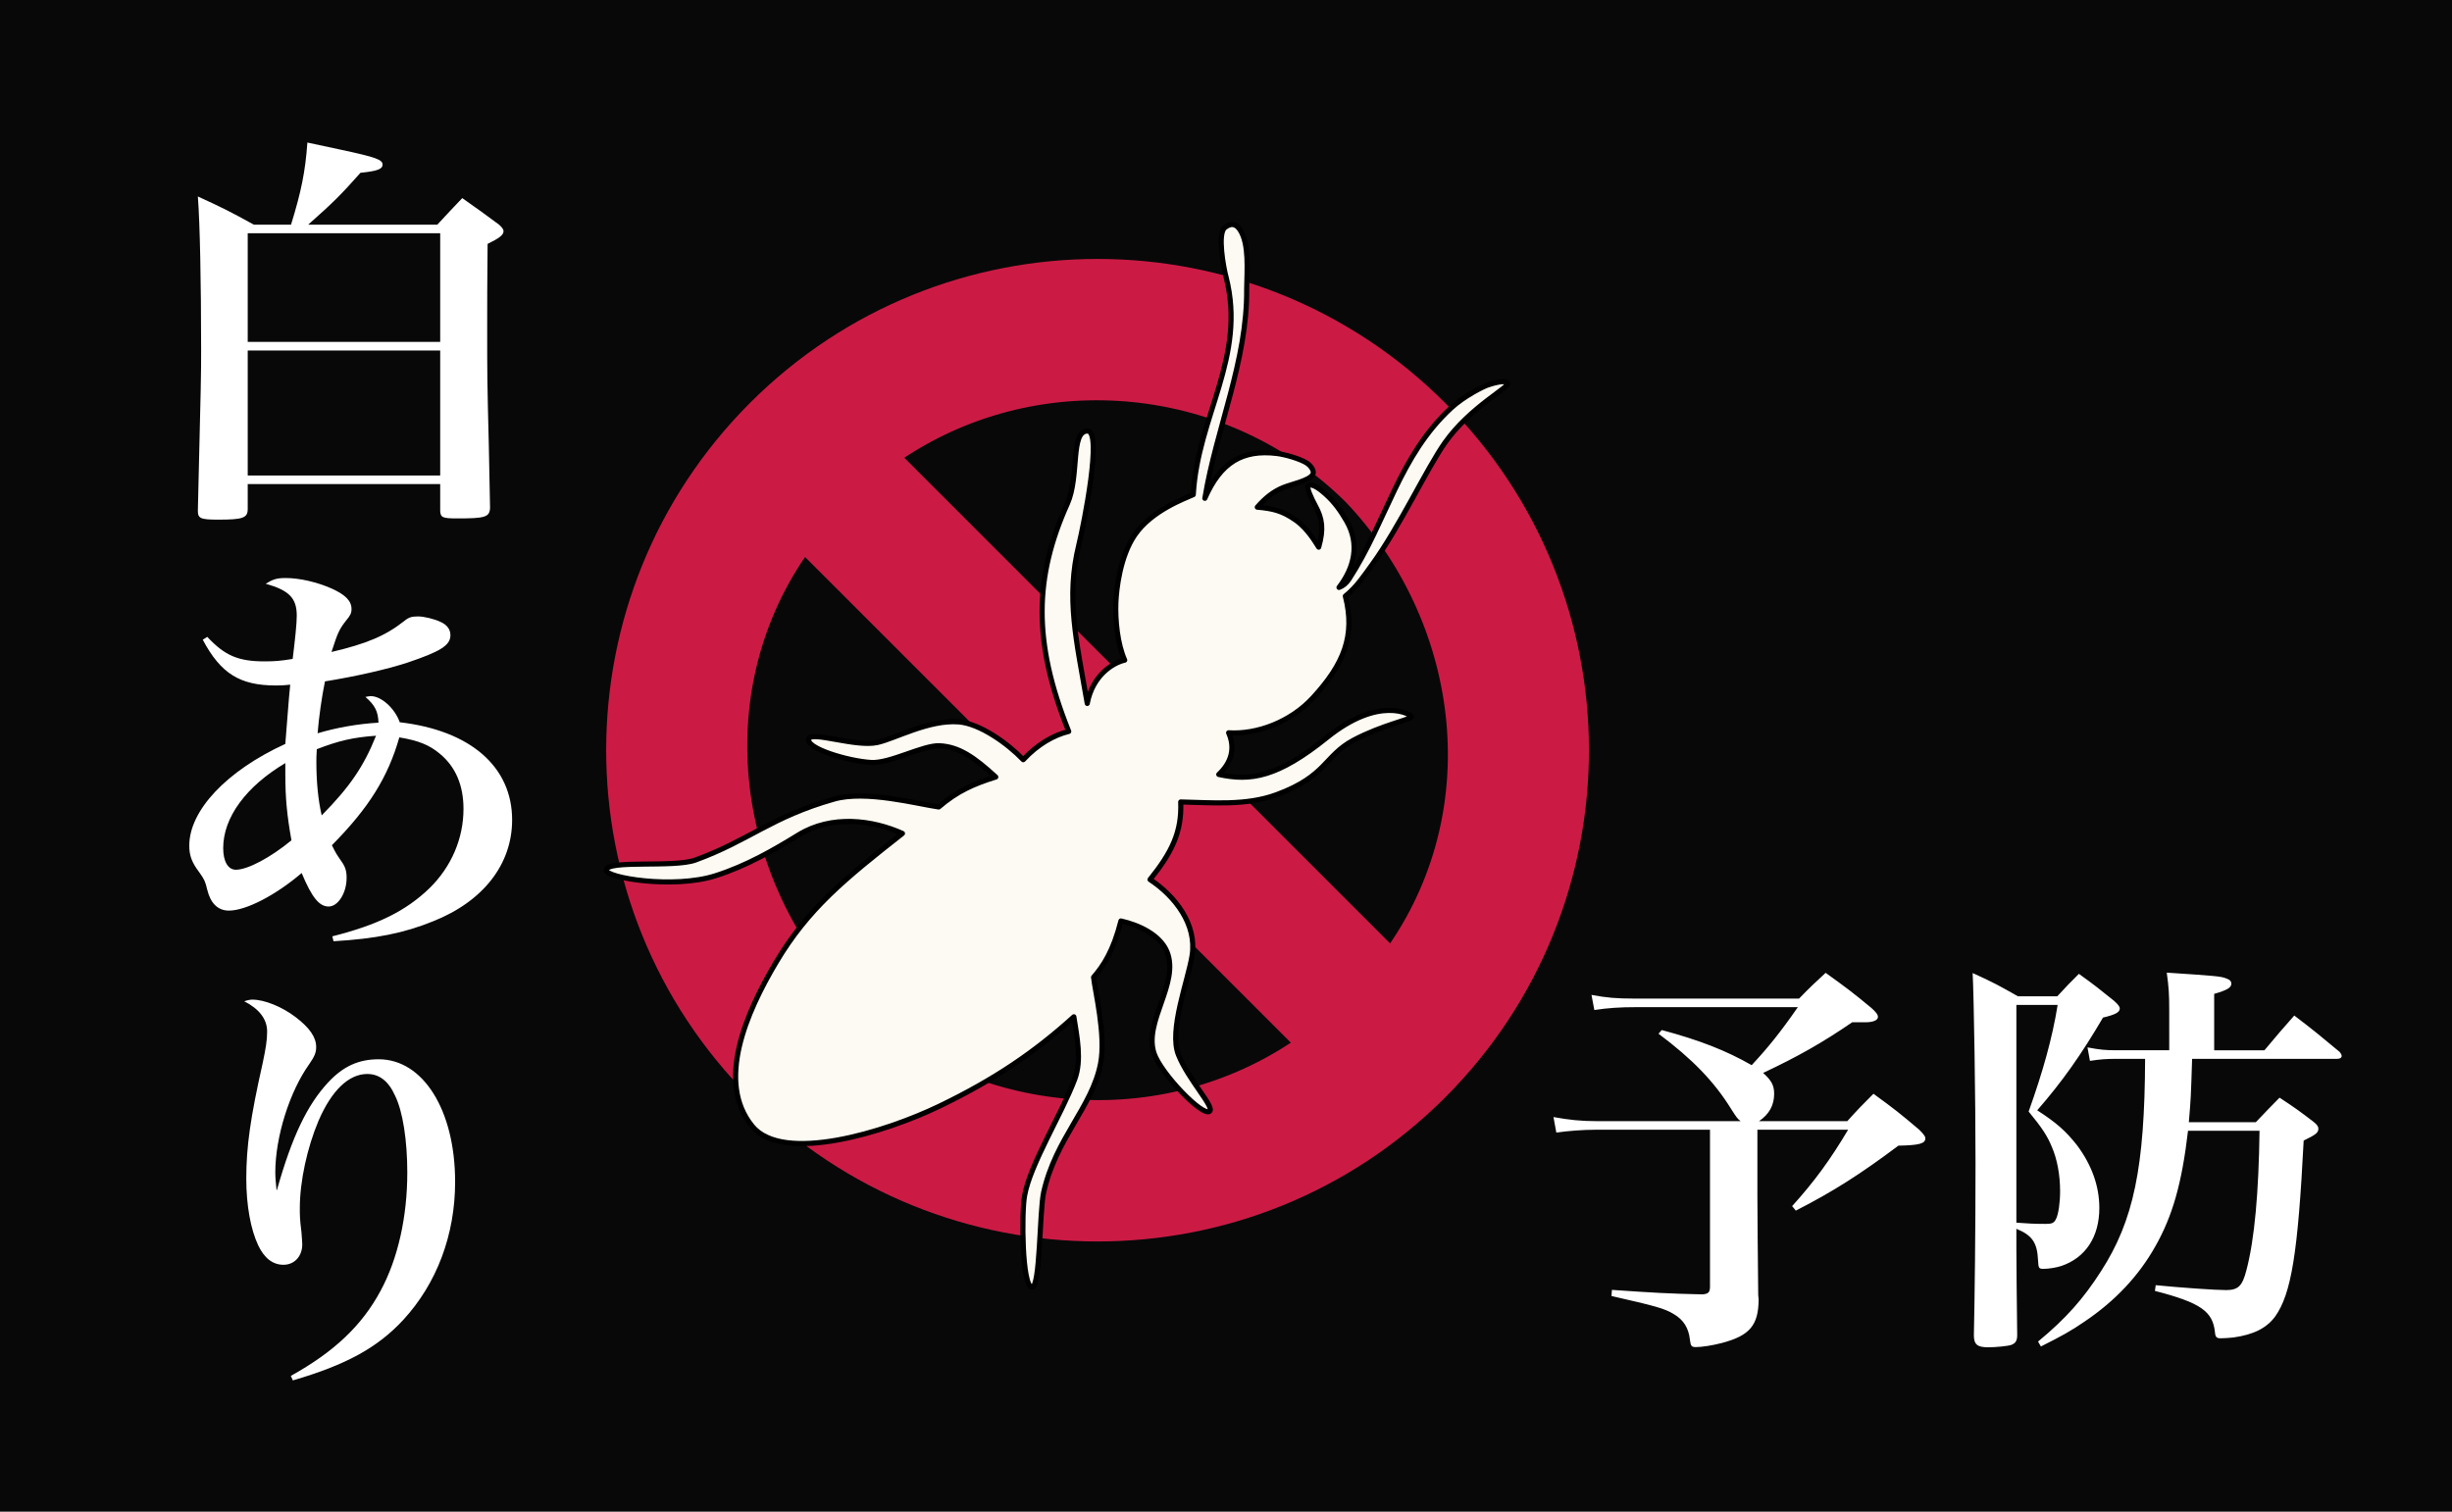 <svg xmlns="http://www.w3.org/2000/svg" width="480" height="296" viewBox="0, 0, 480, 296"><path d="M0 0h480v296h-480z" fill="#080808"/><g><path d="M146.838 78.878c37.566-37.565 98.471-37.565 136.037 0 37.566 37.566 37.566 98.471 0 136.037s-98.471 37.566-136.037 0c-37.565-37.566-37.565-98.471 0-136.037zm10.751 30.185c-18.473 27.145-13.428 63.161 8.683 86.418 22.974 22.792 59.408 26.523 86.418 8.683l-95.101-95.101zm19.433-19.434l95.102 95.101c18.474-27.146 13.427-63.16-8.683-86.418-22.975-22.791-59.408-26.523-86.419-8.683z" fill="#CB1B45"/><path d="M295.146 75.035c.444.747-7.347 4.672-12.245 11.588-3.578 5.05-8.934 16.555-14.224 23.831-1.736 2.387-3.017 4.4-5.317 6.271 1.957 7.69-.228 13.25-6.339 19.9-4.382 4.768-10.977 7.218-16.51 6.862 1.323 2.977.579 5.816-1.929 8.159 6.229 1.378 11.521.551 21.168-7.221 10.31-8.308 16.456-4.507 16.537-4.135.065.589-5.651 1.626-11.301 4.631-5.764 3.065-5.236 7.055-15.123 10.694-5.923 2.179-12.504 1.547-18.728 1.415.236 5.852-1.706 9.841-6.009 15.194 4.959 3.28 9.187 8.807 8.239 14.852-.761 4.855-4.612 14.644-2.676 19.471 1.968 4.907 7.11 10.205 6.114 11.048-1.365 1.154-9.604-7.453-10.89-11.363-2.039-6.199 5.02-13.677 2.545-19.864-1.366-3.348-5.589-5.275-9.027-6.036-1.495 5.905-3.411 8.765-5.353 11.022.238 2.531 2.448 11.346 1.365 16.899-1.68 8.607-8.773 14.61-11.142 25.223-.824 3.695-.653 18.754-2.309 18.566-1.907-.218-2.037-14.427-1.424-17.896 1.086-6.158 7.198-15.862 9.819-22.795 1.419-3.752.442-8.373-.168-12.257-7.548 6.844-15.374 12.231-26.357 17.519-10.559 5.084-30.567 11.28-36.603 3.911-7.078-8.643-1.251-22.164 4.693-32.145 6.217-10.441 13.349-16.255 24.714-25.184-5.857-2.65-13.86-3.704-20.353.283-4.736 2.908-10.081 6.037-16.261 8.002-8.25 2.624-21.513.394-21.387-1.11.171-2.051 13.242-.427 17.457-1.965 10.627-3.878 14.809-8.43 27.14-11.933 6.28-1.784 16.327.952 20.504 1.538 3.645-3.132 6.863-4.528 11.164-5.866-4.176-3.841-7.226-5.955-11.021-6.123-3.219-.143-9.657 3.484-13.357 3.275-4.528-.257-12.929-2.791-12.217-4.642.582-1.513 9.17 1.652 13.385.74 3.473-.751 10.081-4.499 15.948-4.044 4.132.321 9.569 4.189 12.644 7.405 2.819-3.047 6.037-4.842 8.9-5.535-7.11-17.69-6.688-30.295-.253-44.617 2.374-5.286.539-14.21 3.945-14.21 2.908 0-.688 18.093-1.724 22.33-2.528 10.342-.487 18.638 1.659 31.016 1.036-5.454 4.935-7.935 7.335-8.48-1.407-3.125-1.869-7.838-1.729-11.275.106-2.613.797-8.979 3.679-13.212 3.29-4.832 9.85-7.175 11.473-7.921.878-15.462 10.454-26.898 6.411-42.63-.478-1.752-1.731-8.508-.227-9.669 1.02-.788 2.056-.944 2.978.464 1.793 2.739 1.344 7.847 1.288 11.537.14 14.126-5.934 27.269-8.188 41.017 3.09-7.068 7.397-9.57 14.071-8.779 1.606.191 4.547 1.014 5.915 1.896.811.523 1.493 1.573 1.157 2.188-.689 1.26-4.158 1.901-5.843 2.602-1.894.788-3.436 2-5.037 3.829 3.015.269 4.869.678 7.52 2.537 2.518 1.765 4.095 4.72 4.507 5.292 1.025-3.577.685-5.63-.636-8.058-.871-1.6-1.78-3.666-1.433-3.946.81-.654 2.613.902 3.402 1.601 1.785 1.581 2.984 3.325 4.108 5.257 2.666 4.584 1.477 9.185-1.467 13.034.769-.276 1.385-.808 1.907-1.545 7.523-11.559 9.778-24.154 20.1-33.651 2.467-2.27 6.23-4.145 7.055-4.422.825-.278 3.509-1.129 3.961-.37z" fill="#FCFAF2"/><path d="M295.146 75.035c.444.747-7.347 4.672-12.245 11.588-3.578 5.05-8.934 16.555-14.224 23.831-1.736 2.387-3.017 4.4-5.317 6.271 1.957 7.69-.228 13.25-6.339 19.9-4.382 4.768-10.977 7.218-16.51 6.862 1.323 2.977.579 5.816-1.929 8.159 6.229 1.378 11.521.551 21.168-7.221 10.31-8.308 16.456-4.507 16.537-4.135.065.589-5.651 1.626-11.301 4.631-5.764 3.065-5.236 7.055-15.123 10.694-5.923 2.179-12.504 1.547-18.728 1.415.236 5.852-1.706 9.841-6.009 15.194 4.959 3.28 9.187 8.807 8.239 14.852-.761 4.855-4.612 14.644-2.676 19.471 1.968 4.907 7.11 10.205 6.114 11.048-1.365 1.154-9.604-7.453-10.89-11.363-2.039-6.199 5.02-13.677 2.545-19.864-1.366-3.348-5.589-5.275-9.027-6.036-1.495 5.905-3.411 8.765-5.353 11.022.238 2.531 2.448 11.346 1.365 16.899-1.68 8.607-8.773 14.61-11.142 25.223-.824 3.695-.653 18.754-2.309 18.566-1.907-.218-2.037-14.427-1.424-17.896 1.086-6.158 7.198-15.862 9.819-22.795 1.419-3.752.442-8.373-.168-12.257-7.548 6.844-15.374 12.231-26.357 17.519-10.559 5.084-30.567 11.28-36.603 3.911-7.078-8.643-1.251-22.164 4.693-32.145 6.217-10.441 13.349-16.255 24.714-25.184-5.857-2.65-13.86-3.704-20.353.283-4.736 2.908-10.081 6.037-16.261 8.002-8.25 2.624-21.513.394-21.387-1.11.171-2.051 13.242-.427 17.457-1.965 10.627-3.878 14.809-8.43 27.14-11.933 6.28-1.784 16.327.952 20.504 1.538 3.645-3.132 6.863-4.528 11.164-5.866-4.176-3.841-7.226-5.955-11.021-6.123-3.219-.143-9.657 3.484-13.357 3.275-4.528-.257-12.929-2.791-12.217-4.642.582-1.513 9.17 1.652 13.385.74 3.473-.751 10.081-4.499 15.948-4.044 4.132.321 9.569 4.189 12.644 7.405 2.819-3.047 6.037-4.842 8.9-5.535-7.11-17.69-6.688-30.295-.253-44.617 2.374-5.286.539-14.21 3.945-14.21 2.908 0-.688 18.093-1.724 22.33-2.528 10.342-.487 18.638 1.659 31.016 1.036-5.454 4.935-7.935 7.335-8.48-1.407-3.125-1.869-7.838-1.729-11.275.106-2.613.797-8.979 3.679-13.212 3.29-4.832 9.85-7.175 11.473-7.921.878-15.462 10.454-26.898 6.411-42.63-.478-1.752-1.731-8.508-.227-9.669 1.02-.788 2.056-.944 2.978.464 1.793 2.739 1.344 7.847 1.288 11.537.14 14.126-5.934 27.269-8.188 41.017 3.09-7.068 7.397-9.57 14.071-8.779 1.606.191 4.547 1.014 5.915 1.896.811.523 1.493 1.573 1.157 2.188-.689 1.26-4.158 1.901-5.843 2.602-1.894.788-3.436 2-5.037 3.829 3.015.269 4.869.678 7.52 2.537 2.518 1.765 4.095 4.72 4.507 5.292 1.025-3.577.685-5.63-.636-8.058-.871-1.6-1.78-3.666-1.433-3.946.81-.654 2.613.902 3.402 1.601 1.785 1.581 2.984 3.325 4.108 5.257 2.666 4.584 1.477 9.185-1.467 13.034.769-.276 1.385-.808 1.907-1.545 7.523-11.559 9.778-24.154 20.1-33.651 2.467-2.27 6.23-4.145 7.055-4.422.825-.278 3.509-1.129 3.961-.37z" stroke="#000" stroke-linecap="round" stroke-linejoin="round" fill="none"/><path d="M60.333 43.99c4.96-4.4 6.32-5.76 10.24-10.16 3.28-.32 4.32-.72 4.32-1.6 0-.96-1.28-1.44-8-2.88-1.52-.32-3.76-.8-6.72-1.44-.4 5.68-1.2 9.6-3.2 16.08h-7.28c-4.64-2.56-6.08-3.28-10.96-5.52.4 5.12.64 16.72.64 30 0 5.12 0 5.12-.64 31.52 0 1.52.48 1.76 4 1.76 4.8 0 5.76-.32 5.76-2.08v-4.88h37.68v5.28c.08 1.28.48 1.44 3.36 1.44 5.44 0 6.32-.24 6.4-2.08l-.24-12.16c-.32-12.88-.32-13.52-.32-23.28 0-3.36 0-9.6.08-16.24 2.32-1.12 3.12-1.76 3.12-2.48 0-.32-.24-.72-.88-1.28-3.04-2.24-4-2.96-7.2-5.2-2.08 2.16-2.72 2.88-4.88 5.2zm-11.84 22.96v-21.28h37.68v21.28zm37.68 1.68v24.48h-37.68v-24.48zM39.693 125.263c3.52 6.64 7.28 8.96 14.32 8.96.56 0 1.36 0 2.8-.16-.32 3.04-.56 6.88-.96 11.6-11.52 5.28-18.8 13.04-18.8 19.92 0 1.92.48 3.28 2 5.28.96 1.36 1.12 1.68 1.52 3.36.64 2.64 2.08 4.08 4.24 4.08 3.36 0 9.2-3.04 14.24-7.36 2 4.8 3.44 6.56 5.28 6.56 1.84 0 3.52-2.64 3.52-5.6 0-1.36-.24-2.16-1.04-3.28-1.04-1.52-1.04-1.52-1.84-3.12 7.2-7.28 10.96-13.28 13.2-21.12 3.84.64 5.92 1.52 7.92 3.2 3.12 2.56 4.64 6.24 4.64 10.8 0 5.84-2.4 11.36-6.64 15.52-4.64 4.48-10.16 7.2-19.04 9.44l.24.96c8.24-.48 13.84-1.6 19.52-3.92 9.84-3.92 15.44-11.2 15.44-19.84 0-10.4-8.16-17.52-22-19.12-.96-2.72-3.6-5.12-5.68-5.12-.24 0-.56.08-1.04.16 1.84 1.6 2.48 2.8 2.56 5.04-4.08.24-8.16.96-11.92 2.08.24-3.04.8-7.04 1.44-10.16 5.92-.96 12-2.32 16.16-3.68 6.4-2.16 8.4-3.36 8.4-5.36 0-1.2-.72-2.08-2-2.64-1.2-.56-3.2-1.04-4.32-1.04-1.28 0-1.84.16-2.8.96-3.68 2.88-7.36 4.4-14.16 6 1.2-3.68 1.44-4.32 2.8-6.08.88-1.04 1.12-1.52 1.12-2.32 0-1.6-1.2-2.8-3.84-4-2.88-1.28-6.32-2.08-9.04-2.08-1.76 0-2.48.24-3.92 1.12 4.56 1.28 6.08 2.8 6.08 6.24 0 1.6-.32 4.56-.8 8.48-2.4.4-3.6.48-5.52.48-5.12 0-7.76-1.12-11.2-4.8zm16.16 24.16v2.08c0 4.8.32 8.08 1.2 13.04-4.08 3.36-8.56 5.76-10.88 5.76-1.52 0-2.48-1.6-2.48-4.24 0-6 4.48-12.08 12.16-16.64zm6.16-2.72c4.32-1.68 7.12-2.32 11.6-2.64-2.4 6-5.12 10-10.64 15.6-.72-3.12-1.04-6.72-1.04-10.48 0-.48 0-1.28.08-2.48zM57.333 270.296c10.4-3.04 16.56-6.4 21.6-11.84 6.56-7.12 10.16-16.64 10.16-27.04 0-14-6.24-24-14.96-24-3.92 0-6.96 1.36-9.92 4.56-4.08 4.4-7.04 10.56-10 21.04h-.08c-.16-1.68-.24-2.48-.24-3.44 0-6.96 2.8-15.84 6.64-21.2 1.04-1.52 1.36-2.24 1.36-3.36 0-1.92-1.28-3.76-4-5.84-2.72-2.08-6.16-3.44-8.48-3.44-.4 0-.88.08-1.6.32 2.96 1.52 4.48 3.52 4.48 5.92 0 1.68-.24 3.2-.88 6.24-2.4 10.64-3.2 16.32-3.2 22.56 0 5.28.88 10 2.32 13.04 1.2 2.56 2.88 3.84 4.96 3.84 2.16 0 3.68-1.68 3.68-4 0-.32-.08-1.36-.16-2.4-.32-2.56-.32-3.2-.32-4.72 0-5.2 1.44-11.84 3.68-17.12 2.56-5.92 5.92-9.12 9.52-9.12 2.32 0 4.16 1.36 5.44 4.24 1.52 3.04 2.4 8.8 2.4 15.04 0 8.72-1.84 16.88-5.2 23.12-3.68 6.88-9.12 12-17.6 16.72zM319.865 195.531c-3.36 0-5.36-.16-8.32-.72l.56 2.96c2.64-.4 4.96-.56 8.16-.56h31.68c-3.44 4.96-5.84 7.92-9.04 11.36-5.04-2.88-10.16-4.88-17.6-6.88l-.64.72c6.64 4.96 10.88 9.36 14.16 14.64 1.12 1.76 1.28 2 1.92 2.48h-28.16c-3.12 0-5.36-.24-8.48-.8l.56 3.04c2.16-.32 5.2-.56 7.76-.56h22.32v30.72c0 1.12-.32 1.44-1.52 1.52-6.96-.16-9.52-.32-17.68-.88l-.08 1.2c8.4 1.92 10.32 2.4 12.16 3.52 1.92 1.12 2.96 2.72 3.2 5.12.16 1.2.32 1.36 1.2 1.36 1.12 0 3.2-.32 5.04-.8 5.44-1.44 7.2-3.44 7.2-8.64 0-.08-.08-.48-.08-.8-.08-7.6-.16-16.32-.16-19.28v-13.04h17.76c-3.52 5.92-6.56 10.08-10.96 14.96l.72.88c7.36-3.76 12.72-7.2 20.08-12.72 4.08-.08 5.28-.4 5.28-1.44 0-.4-.4-.88-1.2-1.68-3.68-3.12-4.88-4.08-8.96-7.04-2.24 2.24-2.96 2.96-5.12 5.36h-17.28c2-1.36 2.96-3.12 2.96-5.36 0-1.68-.56-2.64-2.16-4.08 6.8-3.2 11.6-5.92 17.44-9.92h2.64c1.44 0 2.4-.4 2.4-1.04 0-.48-.4-.96-1.28-1.76-3.76-3.12-4.96-4-8.96-6.88-2.32 2.16-3.04 2.8-5.2 5.04zM424.644 205.651h-10.16c-2.32 0-3.28-.08-5.84-.56l.48 2.64c2.08-.32 3.12-.4 5.44-.4h5.36c-.08 21.28-2.24 31.68-8.64 41.6-3.44 5.36-6.8 9.2-12.32 13.76l.56.96c4.16-2.08 6-3.12 8.56-4.88 5.92-4 10.56-8.88 13.84-14.72 3.36-5.92 5.2-12.32 6.4-22.64h14c-.16 12-.96 21.2-2.56 27.28-.8 3.12-1.6 3.92-4 3.92-2.08 0-8.96-.48-13.76-.96l-.16 1.12c8.96 2.32 11.36 4 11.76 8.16.08.88.32 1.12 1.12 1.12.72 0 1.68-.08 2.48-.16 4-.56 6.48-1.84 8.16-4.08 3.2-4.48 4.48-12.56 5.6-34.48 2.32-1.12 2.88-1.52 2.88-2.32 0-.4-.24-.8-.96-1.36-2.72-2.08-3.6-2.72-6.64-4.72-2 2-2.56 2.64-4.64 4.8h-13.12c.4-4.72.4-4.8.64-12.4h28.4c.56 0 .88-.24.88-.56 0-.16-.08-.4-.4-.8-3.76-3.12-4.88-4.08-8.88-7.12-2.56 2.88-3.28 3.76-5.84 6.8h-9.84v-11.04c2.48-.72 3.36-1.2 3.36-2 0-.48-.32-.8-1.04-1.04-1.04-.4-1.92-.48-11.6-1.12.4 2.96.48 4.16.48 7.36zm-29.6-10.56c-3.68-2.08-4.8-2.72-8.88-4.56.24 4.72.56 24.24.56 37.28 0 13.36-.16 26.32-.32 33.6 0 1.84.64 2.4 2.8 2.4 1.52 0 3.92-.24 4.56-.48.8-.32 1.12-.8 1.12-1.92-.08-6.96-.16-13.44-.16-16.88v-3.92c3.12 1.28 4.08 2.72 4.24 6.16.08 1.6.16 1.68 1.12 1.68.96 0 2.48-.24 3.44-.56 4.72-1.6 7.44-5.68 7.44-11.36 0-4.32-1.52-8.48-4.4-12.32-2.16-2.72-3.92-4.32-7.76-6.8 4.88-5.6 8.56-10.8 12.88-18.16 2.4-.56 3.28-1.04 3.28-1.76 0-.4-.32-.8-1.12-1.52-2.88-2.32-3.76-3.04-6.88-5.28-1.84 1.84-2.4 2.4-4.24 4.4zm-.32 1.68h8.08c-1.04 6.48-2.88 13.04-5.68 20.88 2.64 3.2 3.68 4.8 4.56 6.96 1.04 2.4 1.6 5.52 1.6 8.64 0 2.24-.32 4.48-.8 5.44-.4.8-.8.96-2 .96-2.4 0-3.6-.08-5.76-.24z" fill="#fff"/></g></svg>